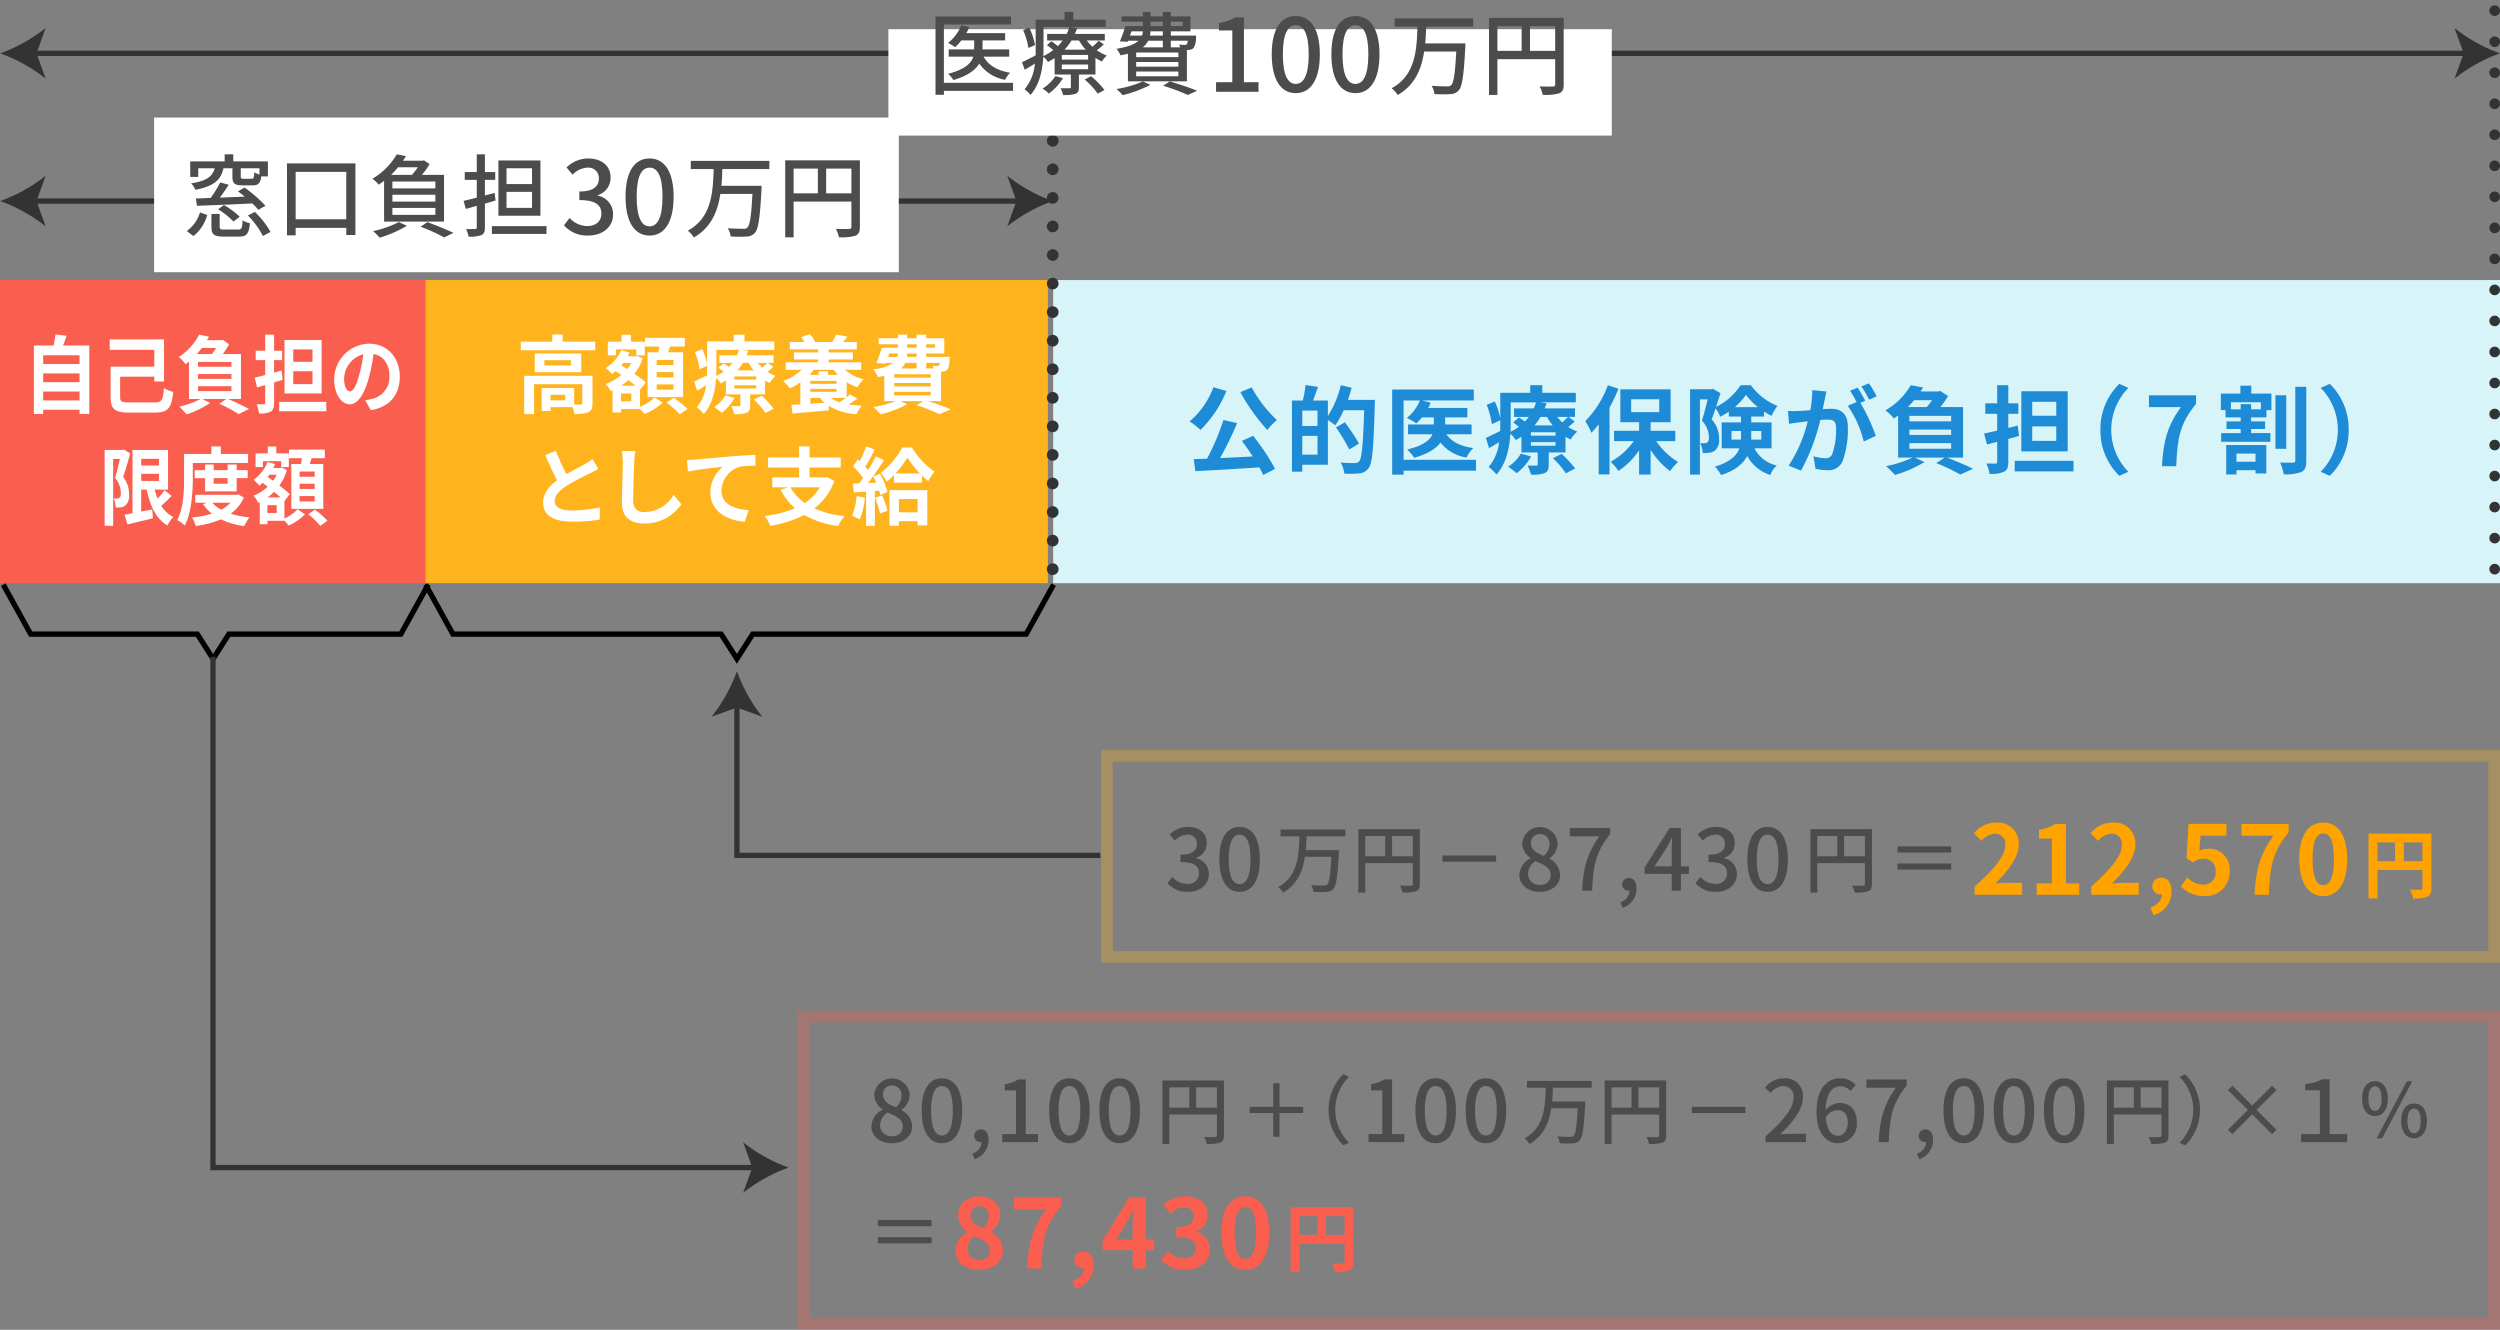 <svg xmlns="http://www.w3.org/2000/svg" width="470" height="250" viewBox="0 0 470 250"><rect x="0" y="0" width="470" height="250" fill="#808080" stroke="none"/><defs><style>.a{fill:#4c4c4c;}.b{fill:#ffa300;}.c{fill:#d7f4f9;}.d{fill:#f95e4e;}.e{fill:#ffb41d;}.f{fill:#fff;}.g{fill:#1e8bd7;}.h,.j,.k,.l,.n,.o{fill:none;stroke-miterlimit:10;}.h,.j,.k,.n,.o{stroke:#333;}.i{fill:#333;}.j,.k,.n,.o{stroke-linecap:round;}.j,.k{stroke-width:2.2px;}.k{stroke-dasharray:0 5.369;}.l{stroke:#000;}.m{opacity:0.3;}.n,.o{stroke-width:2px;}.o{stroke-dasharray:0 5.833;}</style></defs><path class="a" d="M219.488,166.052l.9-1.185a3.806,3.806,0,0,0,2.785,1.3,1.978,1.978,0,0,0,2.241-1.952c0-1.313-.833-2.161-3.489-2.161v-1.361c2.32,0,3.089-.88,3.089-2.065a1.649,1.649,0,0,0-1.809-1.712,3.446,3.446,0,0,0-2.352,1.12l-.961-1.152a4.962,4.962,0,0,1,3.377-1.425c2.113,0,3.6,1.089,3.6,3.041a2.848,2.848,0,0,1-2.032,2.77v.08a2.983,2.983,0,0,1,2.433,2.945c0,2.129-1.777,3.377-3.938,3.377A4.894,4.894,0,0,1,219.488,166.052Z"/><path class="a" d="M229.233,161.521c0-4.082,1.489-6.066,3.81-6.066,2.305,0,3.81,2,3.81,6.066,0,4.1-1.5,6.147-3.81,6.147C230.722,167.668,229.233,165.619,229.233,161.521Zm5.859,0c0-3.376-.849-4.609-2.049-4.609s-2.049,1.233-2.049,4.609c0,3.41.848,4.691,2.049,4.691S235.092,164.931,235.092,161.521Z"/><path class="a" d="M245.634,157.23c-.029.855-.056,1.723-.14,2.591h6.219s0,.421-.014.6c-.238,4.4-.476,6.079-1.022,6.681a1.729,1.729,0,0,1-1.318.575,17.932,17.932,0,0,1-2.436-.014,3.033,3.033,0,0,0-.448-1.275c.994.084,1.988.084,2.367.084a.793.793,0,0,0,.658-.168c.406-.35.616-1.821.8-5.225h-4.973c-.406,2.689-1.415,5.2-4.1,6.738a3.9,3.9,0,0,0-.939-1.05c3.74-2.018,3.9-6.052,4.006-9.54h-3.544v-1.275h12.173v1.275Z"/><path class="a" d="M266.932,166.181c0,.757-.168,1.148-.687,1.373a7.664,7.664,0,0,1-2.563.238,4.294,4.294,0,0,0-.477-1.3c.9.042,1.793.029,2.06.014.266,0,.35-.084.35-.336v-3.9h-8.951v5.534h-1.3V155.871h11.571Zm-10.268-5.2h3.754V157.16h-3.754Zm8.951,0V157.16h-3.908v3.824Z"/><path class="a" d="M281.268,160.83v1.162H271.182V160.83Z"/><path class="a" d="M285.637,164.531a3.612,3.612,0,0,1,2.113-3.17v-.08a3.327,3.327,0,0,1-1.584-2.753,3.356,3.356,0,0,1,6.689.08,3.665,3.665,0,0,1-1.551,2.77v.08a3.462,3.462,0,0,1,1.984,3.121c0,1.744-1.536,3.089-3.809,3.089C287.27,167.668,285.637,166.355,285.637,164.531Zm5.906,0c0-1.441-1.3-1.985-2.9-2.641a3,3,0,0,0-1.376,2.464,2.063,2.063,0,0,0,2.241,1.986A1.823,1.823,0,0,0,291.543,164.531Zm-.239-5.81a1.75,1.75,0,0,0-1.81-1.906,1.613,1.613,0,0,0-1.68,1.713c0,1.281,1.121,1.873,2.433,2.385A2.982,2.982,0,0,0,291.3,158.721Z"/><path class="a" d="M300.663,157.231h-5.538V155.68h7.587v1.12c-2.77,3.457-3.2,6.05-3.394,10.66H297.43C297.638,163.154,298.391,160.4,300.663,157.231Z"/><path class="a" d="M304.629,169.621a2.486,2.486,0,0,0,1.745-2.193.66.66,0,0,1-.177.016,1.154,1.154,0,0,1-1.232-1.184,1.2,1.2,0,0,1,1.281-1.185c.9,0,1.424.752,1.424,1.985a3.753,3.753,0,0,1-2.625,3.6Z"/><path class="a" d="M317.512,164.291h-1.5v3.169h-1.729v-3.169h-5.09v-1.232l4.691-7.379h2.128v7.186h1.5Zm-3.234-1.425v-3.089c0-.64.064-1.632.1-2.273h-.064c-.289.592-.609,1.2-.945,1.809l-2.321,3.553Z"/><path class="a" d="M318.756,166.052l.9-1.185a3.81,3.81,0,0,0,2.786,1.3,1.978,1.978,0,0,0,2.241-1.952c0-1.313-.833-2.161-3.49-2.161v-1.361c2.321,0,3.089-.88,3.089-2.065a1.648,1.648,0,0,0-1.808-1.712,3.451,3.451,0,0,0-2.353,1.12l-.961-1.152a4.966,4.966,0,0,1,3.377-1.425c2.113,0,3.6,1.089,3.6,3.041a2.848,2.848,0,0,1-2.032,2.77v.08a2.982,2.982,0,0,1,2.432,2.945c0,2.129-1.776,3.377-3.937,3.377A4.892,4.892,0,0,1,318.756,166.052Z"/><path class="a" d="M328.5,161.521c0-4.082,1.488-6.066,3.81-6.066,2.3,0,3.809,2,3.809,6.066,0,4.1-1.5,6.147-3.809,6.147C329.989,167.668,328.5,165.619,328.5,161.521Zm5.858,0c0-3.376-.848-4.609-2.048-4.609s-2.049,1.233-2.049,4.609c0,3.41.847,4.691,2.049,4.691S334.359,164.931,334.359,161.521Z"/><path class="a" d="M351.92,166.181c0,.757-.169,1.148-.688,1.373a7.65,7.65,0,0,1-2.562.238,4.348,4.348,0,0,0-.477-1.3c.9.042,1.793.029,2.059.014.267,0,.351-.084.351-.336v-3.9h-8.951v5.534h-1.3V155.871h11.57Zm-10.268-5.2h3.754V157.16h-3.754Zm8.951,0V157.16h-3.909v3.824Z"/><path class="a" d="M366.814,159.107v1.163H356.729v-1.163Zm-10.085,3.222h10.085v1.162H356.729Z"/><path class="b" d="M371.223,166.689c3.619-3.241,5.761-5.744,5.761-7.8a1.912,1.912,0,0,0-2-2.161,3.45,3.45,0,0,0-2.448,1.369l-1.44-1.441a5.4,5.4,0,0,1,4.231-2.016,3.908,3.908,0,0,1,4.2,4.1c0,2.413-2,5-4.429,7.382.666-.072,1.549-.144,2.16-.144h2.9v2.233h-8.93Z"/><path class="b" d="M382.887,166.077h2.862V157.65h-2.413v-1.638a8.659,8.659,0,0,0,3.1-1.116H388.4v11.181h2.5v2.143h-8.011Z"/><path class="b" d="M393.146,166.689c3.619-3.241,5.762-5.744,5.762-7.8a1.912,1.912,0,0,0-2-2.161,3.452,3.452,0,0,0-2.449,1.369l-1.44-1.441a5.4,5.4,0,0,1,4.231-2.016,3.908,3.908,0,0,1,4.2,4.1c0,2.413-2,5-4.428,7.382.666-.072,1.547-.144,2.16-.144h2.9v2.233h-8.93Z"/><path class="b" d="M404.287,170.614c1.387-.522,2.16-1.422,2.16-2.467h-.161a1.554,1.554,0,0,1-1.657-1.566,1.593,1.593,0,0,1,1.711-1.566c1.224,0,1.908.972,1.908,2.611a4.542,4.542,0,0,1-3.4,4.429Z"/><path class="b" d="M410.012,166.653l1.223-1.692a4.145,4.145,0,0,0,2.935,1.351,2.238,2.238,0,0,0,2.359-2.45,2.157,2.157,0,0,0-2.251-2.413,3.189,3.189,0,0,0-2,.7l-1.206-.793.361-6.463h7.129v2.214h-4.842l-.252,2.828a3.441,3.441,0,0,1,1.6-.378,3.869,3.869,0,0,1,4.106,4.23,4.5,4.5,0,0,1-4.663,4.682A6.068,6.068,0,0,1,410.012,166.653Z"/><path class="b" d="M427.4,157.11h-6V154.9h8.859v1.6c-3.1,3.781-3.511,6.5-3.727,11.722h-2.683C424.088,163.593,424.862,160.64,427.4,157.11Z"/><path class="b" d="M432.259,161.5c0-4.609,1.8-6.86,4.519-6.86,2.7,0,4.5,2.268,4.5,6.86s-1.8,6.968-4.5,6.968C434.06,168.472,432.259,166.1,432.259,161.5Zm6.518,0c0-3.728-.865-4.808-2-4.808-1.152,0-2.016,1.08-2.016,4.808,0,3.745.864,4.9,2.016,4.9C437.912,166.4,438.777,165.249,438.777,161.5Z"/><path class="b" d="M457.1,166.957c0,.91-.2,1.372-.786,1.639a6.466,6.466,0,0,1-2.646.308,6.8,6.8,0,0,0-.6-1.667c.8.056,1.709.042,1.99.042.265-.014.363-.1.363-.337v-3.389h-8.46V168.9h-1.681V156.717H457.1ZM446.958,161.9h3.306v-3.53h-3.306Zm8.46,0v-3.53h-3.5v3.53Z"/><rect class="c" x="198" y="52.651" width="272" height="56.99" transform="translate(668 162.292) rotate(-180)"/><rect class="d" y="52.651" width="81" height="56.99" transform="translate(81 162.292) rotate(-180)"/><rect class="e" x="80" y="52.651" width="117" height="56.99" transform="translate(277 162.292) rotate(-180)"/><path class="f" d="M16.783,64.966V77.818H14.955v-.784H8.113v.8H6.369V64.966h3.688a20.013,20.013,0,0,0,.388-2.1l2.075.257c-.215.64-.446,1.264-.676,1.841ZM8.113,66.79v1.648h6.842V66.79Zm0,3.409v1.649h6.842V70.2Zm6.842,5.074V73.608H8.113v1.665Z"/><path class="f" d="M28.994,75.657c1.442,0,1.643-.4,1.83-2.7a6.159,6.159,0,0,0,1.742.721c-.316,3.057-.949,3.89-3.529,3.89H24.371c-2.693,0-3.572-.577-3.572-2.866V68.935H29.01V65.766H20.625V63.813H30.838V71.72H29.01v-.912H22.584v3.857c0,.849.26.992,1.8.992Z"/><path class="f" d="M42.891,75.018c1.4.591,2.982,1.344,3.918,1.873l-1.93.96a26.792,26.792,0,0,0-3.615-1.921l1.267-.912H38.037l1.469.736a17.88,17.88,0,0,1-4.451,2.161,15.415,15.415,0,0,0-1.34-1.473,15.592,15.592,0,0,0,3.976-1.424h-2.16V67.975c-.2.175-.418.336-.648.511a6.02,6.02,0,0,0-1.268-1.36,11.083,11.083,0,0,0,3.817-4.209l1.857.384c-.115.223-.244.431-.373.656h2.678l.275-.08,1.18.849a15.135,15.135,0,0,1-1.166,1.84H45.3v8.452Zm-4.955-9.605a11.46,11.46,0,0,1-.952,1.153h2.854a12.781,12.781,0,0,0,.807-1.153Zm5.574,2.626H37.23v.912h6.28Zm0,2.288H37.23v.9h6.28Zm-6.28,3.2h6.28V72.6H37.23Z"/><path class="f" d="M53.143,71.4c-.534.16-1.067.336-1.614.5v3.81c0,.928-.158,1.393-.633,1.664a4.213,4.213,0,0,1-2.189.353,6.754,6.754,0,0,0-.477-1.729c.563.016,1.168.016,1.356.016s.273-.08.273-.3v-3.33l-1.527.448L47.885,71c.562-.128,1.254-.305,1.974-.5V67.7H48.072V65.941h1.787V62.917h1.67v3.024h1.514V67.7H51.529v2.354l1.412-.4Zm8.2,4.146v1.776H52.494V75.546Zm-.879-1.569H53.488V63.925h6.973Zm-1.715-8.291H55.131v2.336h3.615Zm0,4.113H55.131v2.417h3.615Z"/><path class="f" d="M68.652,75.241a12.362,12.362,0,0,0,1.325-.256,4.181,4.181,0,0,0,3.242-4.241c0-2.193-1.067-3.826-2.983-4.194a37.42,37.42,0,0,1-.849,4.305c-.85,3.2-2.088,5.155-3.645,5.155s-2.91-1.937-2.91-4.61A6.7,6.7,0,0,1,69.4,64.613c3.53,0,5.762,2.738,5.762,6.2,0,3.329-1.844,5.7-5.443,6.306Zm-1.109-4.8a27.949,27.949,0,0,0,.764-3.841,4.854,4.854,0,0,0-3.616,4.593c0,1.6.577,2.386,1.11,2.386C66.391,73.577,66.967,72.584,67.543,70.439Z"/><path class="f" d="M24.486,85.261c-.4,1.392-.892,3.153-1.34,4.4a5.089,5.089,0,0,1,1.11,3.265,2.441,2.441,0,0,1-.662,2.081,1.75,1.75,0,0,1-.85.368,6.556,6.556,0,0,1-.994.032,4.577,4.577,0,0,0-.389-1.7c.274.016.489.016.676.016a.664.664,0,0,0,.418-.145,1.157,1.157,0,0,0,.26-.9,4.472,4.472,0,0,0-1.067-2.817c.3-1.024.635-2.465.893-3.586H21.273V98.851h-1.6V84.589h3.4l.246-.08Zm7.78,7.955a26.56,26.56,0,0,1-1.946,1.873,5.632,5.632,0,0,0,2.262,2.1A6.691,6.691,0,0,0,31.473,98.8c-2.118-1.249-3.241-3.634-3.889-6.755H26.547v4.13c.676-.128,1.383-.273,2.074-.416l.129,1.664c-1.656.432-3.428.833-4.781,1.169l-.563-1.841c.432-.065.936-.16,1.5-.256V84.6h6.684v7.444H29.082a11.766,11.766,0,0,0,.547,1.7,13.9,13.9,0,0,0,1.3-1.584Zm-5.719-6.962v1.264h3.342V86.254Zm0,4.161h3.342V89.07H26.547Z"/><path class="f" d="M36.25,89.823c0,2.593-.215,6.515-1.525,8.98a6.242,6.242,0,0,0-1.4-1.041c1.2-2.273,1.283-5.6,1.283-7.939V85.341h5.127V83.917h1.787v1.424h5.114v1.7H36.25Zm9.594,3.713a7.622,7.622,0,0,1-2.463,3.042,17.337,17.337,0,0,0,3.543.688A7.686,7.686,0,0,0,45.916,98.9a13.978,13.978,0,0,1-4.379-1.264A17.892,17.892,0,0,1,36.8,98.883a6.846,6.846,0,0,0-.692-1.6,17.8,17.8,0,0,0,3.731-.72,7.665,7.665,0,0,1-1.656-1.777l.675-.272H36.711V93.024h7.766l.3-.08Zm-7.289-1.152v-2.5H36.611v-1.5h1.944V87.326h1.613v1.057h2.623V87.326h1.7v1.057h2.074v1.5H44.49v2.5Zm1.355,2.129A5.789,5.789,0,0,0,41.6,95.825a6.562,6.562,0,0,0,1.728-1.312Zm.258-4.626v1.056h2.623V89.887Z"/><path class="f" d="M53.475,97.49a8.1,8.1,0,0,0,2.476-1.761l1.383.96a10.134,10.134,0,0,1-3.066,2.129,11.4,11.4,0,0,0-.793-.912h-3.2v.641H48.836V94.4l-.3.145a5.485,5.485,0,0,0-.863-1.36A8.393,8.393,0,0,0,50.32,91.5l-.951-.736a6.845,6.845,0,0,1-.619.544,6.84,6.84,0,0,0-1.08-1.105,7.505,7.505,0,0,0,2.635-3.346l1.4.385a6.412,6.412,0,0,1-.332.736h1.34l.26-.08.965.5a9.973,9.973,0,0,1-1.413,2.881,25.162,25.162,0,0,1,1.946,1.6L53.5,94.209l-.029-.032Zm-4.047-9.684H48.045V85.229h2.3v-1.3h1.6v1.3H54.3v2.577H52.869V86.7H49.428Zm2.592,7.171H50.277v1.472H52.02Zm.72-1.472c-.361-.32-.793-.673-1.224-1.041a8.718,8.718,0,0,1-1.211,1.041Zm-2.1-4.258c-.1.144-.2.272-.3.416l.994.72a6.88,6.88,0,0,0,.7-1.136Zm5.949-2.018c.057-.351.115-.736.172-1.087h-2.42V84.524h6.728v1.618H58.574c-.115.383-.23.752-.345,1.087h2.548v8.436H54.771V87.229Zm2.578,1.425H56.313v.977h2.851Zm0,2.289H56.313v.977h2.851Zm0,2.322H56.313v.992h2.851Zm.043,2.545a18.541,18.541,0,0,1,2.334,2.081l-1.326.975a16.576,16.576,0,0,0-2.246-2.192Z"/><path class="f" d="M111.9,64.229v1.617H97.908V64.229h5.922V62.885h1.938v1.344Zm-.511,11.605c0,.88-.178,1.393-.8,1.681a6.4,6.4,0,0,1-2.594.3,5.345,5.345,0,0,0-.367-1.28h-4.131v.721H101.83V72.952h6.115v3.106c.543.016,1.039.016,1.215,0,.24-.016.305-.064.305-.256v-3.57h-9.059v5.619H98.549v-7.2h12.838Zm-2.114-9.38v3.522h-8.74V66.454Zm-1.937,1.265h-4.994v.976h4.994Zm-1.072,6.5h-2.77v1.041h2.77Z"/><path class="f" d="M120.311,76.49a9.082,9.082,0,0,0,2.752-1.761l1.537.96a11.365,11.365,0,0,1-3.409,2.129,11.633,11.633,0,0,0-.88-.912h-3.553v.641h-1.6V73.4l-.336.145a5.5,5.5,0,0,0-.961-1.36,9.522,9.522,0,0,0,2.946-1.681l-1.057-.736a7.8,7.8,0,0,1-.687.544,7.24,7.24,0,0,0-1.2-1.105,7.7,7.7,0,0,0,2.93-3.346l1.553.385a6.484,6.484,0,0,1-.369.736h1.49l.287-.08,1.072.5a9.6,9.6,0,0,1-1.568,2.881c.848.576,1.633,1.153,2.16,1.6l-1.072,1.329-.031-.032Zm-4.5-9.684h-1.538V64.229h2.561v-1.3h1.777v1.3h2.61v2.577h-1.584V65.7h-3.826Zm2.88,7.171h-1.935v1.472h1.935Zm.8-1.472c-.4-.32-.881-.673-1.361-1.041a9.44,9.44,0,0,1-1.344,1.041Zm-2.338-4.258c-.111.144-.222.272-.336.416l1.106.72a6.874,6.874,0,0,0,.783-1.136Zm6.612-2.018c.064-.351.128-.736.191-1.087h-2.688V63.524h7.475v1.618h-2.769c-.129.383-.256.752-.385,1.087h2.834v8.436H121.75V66.229Zm2.865,1.425h-3.17v.977h3.17Zm0,2.289h-3.17v.977h3.17Zm0,2.322h-3.17v.992h3.17Zm.049,2.545a20.03,20.03,0,0,1,2.591,2.081l-1.472.975a17.687,17.687,0,0,0-2.5-2.192Z"/><path class="f" d="M145.371,68.983a9.893,9.893,0,0,1-1.09.913,8.018,8.018,0,0,0,1.522.768,5.5,5.5,0,0,0-1.106,1.328,6.428,6.428,0,0,1-.863-.464v2.625h-2.8V76.2c0,.784-.144,1.168-.72,1.425a6.012,6.012,0,0,1-2.241.239,7.919,7.919,0,0,0-.593-1.52c.593.016,1.265.016,1.472.016.176,0,.24-.064.24-.224V74.153h-2.72V71.528c-.305.192-.625.384-.961.56a4.425,4.425,0,0,0-.879-1.056c-.16,2.337-.705,5.026-2.322,6.8A7.429,7.429,0,0,0,131,76.586a7.961,7.961,0,0,0,1.744-4.146c-.576.336-1.135.672-1.679.993l-.545-1.713c.625-.272,1.49-.7,2.4-1.153.016-.431.016-.847.016-1.248v-.544l-1.409.64a13.67,13.67,0,0,0-.865-3.217l1.361-.56a13.266,13.266,0,0,1,.913,2.8V64.181h5.009V62.917h2.018v1.264h5.6v1.6h-6.018l1.119.145a9.149,9.149,0,0,1-.32.864h5.074v1.425H144.33Zm-7.283,5.842a9.146,9.146,0,0,1-2.418,2.8,9.761,9.761,0,0,0-1.424-1.089,6.485,6.485,0,0,0,2.129-2.193Zm-3.41-5.506c0,.432-.016.9-.032,1.376a9.714,9.714,0,0,0,1.393-.832c-.32-.256-.656-.511-.961-.72l.961-.848c.3.191.672.448,1.008.688a9.129,9.129,0,0,0,.656-.768h-2.465V66.79h3.3a8.142,8.142,0,0,0,.369-1.009h-4.226Zm7.492,1.456h-4.115v.577h4.115Zm0,1.65h-4.115v.607h4.115Zm-2.514-4.21a9.8,9.8,0,0,1-1.008,1.425h3.057a9.248,9.248,0,0,1-.961-1.425Zm3.522,6.179a16.406,16.406,0,0,1,2.256,2.448l-1.536.8a14.682,14.682,0,0,0-2.162-2.53Zm-.721-6.179a7.312,7.312,0,0,0,.832.912c.354-.3.721-.656.961-.912Z"/><path class="f" d="M158.857,69.527a8.793,8.793,0,0,0,3.5,1.793,8.207,8.207,0,0,0-1.2,1.489,9.521,9.521,0,0,1-1.984-.977v2.85c.238-.193.463-.369.638-.529l1.393.785a18.777,18.777,0,0,1-1.68,1.072,22.545,22.545,0,0,0,2.512.256,7.858,7.858,0,0,0-1.039,1.6,11.468,11.468,0,0,1-5.2-1.553v.833c-2.416.224-4.945.449-6.819.592l-.191-1.633c.5-.015,1.057-.047,1.68-.095v-4.1A12.459,12.459,0,0,1,148.5,73a10.281,10.281,0,0,0-1.279-1.377,10.184,10.184,0,0,0,3.5-2.1h-3.008V68.118h6.1v-.544h-4.529V66.246h4.529v-.56h-5.33V64.293h2.721a7.628,7.628,0,0,0-.592-.929l1.664-.527a4.975,4.975,0,0,1,.946,1.392l-.176.064h3.473l-.065-.016a9.829,9.829,0,0,0,.754-1.392l2.111.4a11.654,11.654,0,0,1-.847,1.008h2.609v1.393h-5.314v.56h4.578v1.328h-4.578v.544h6.13v1.409Zm-5.875,0a7.219,7.219,0,0,1-.785.945h1.682v-.657h1.809v.657h1.839a8.98,8.98,0,0,1-.783-.945Zm4.274,2.081h-4.9v.544h4.9Zm0,2.049v-.545h-4.9v.545ZM155,75.706a6.417,6.417,0,0,1-.834-.9h-1.809V75.9Zm1.152-.9a6.032,6.032,0,0,0,1.68.8c.4-.24.8-.528,1.168-.8Z"/><path class="f" d="M174.5,75.418c1.537.5,3.217,1.1,4.226,1.536l-2.113.912a33.994,33.994,0,0,0-4.273-1.7l1.215-.752h-4.274l1.266.576a20.464,20.464,0,0,1-4.994,1.9,12.39,12.39,0,0,0-1.377-1.36,21.763,21.763,0,0,0,4.242-1.12h-2.178V70.664c-.367.08-.752.144-1.183.208a7.5,7.5,0,0,0-.9-1.473,7.763,7.763,0,0,0,3.793-1.184h-1.393l-.064.143-1.729-.111a24.033,24.033,0,0,0,1.01-2.882h3.041v-.639h-3.634V63.6h3.634v-.687h1.729V63.6h1.775v-.687h1.811V63.6h3.392V66.47h-3.392v.624h4.433s-.017.32-.033.5c-.08,1.04-.176,1.616-.447,1.9a1.426,1.426,0,0,1-.93.384c-.062,0-.142.017-.238.017v5.522Zm-7.539-8.324h1.744a1.962,1.962,0,0,0,.1-.624h-1.616Zm8.019,3.265H168.1v.624h6.882Zm0,1.649H168.1v.64h6.882ZM168.1,74.329h6.882v-.656H168.1Zm2.095-6.114a3.24,3.24,0,0,1-.783,1.056h2.912V68.215Zm2.129-1.745h-1.775c-.016.208-.033.416-.049.624h1.824Zm-1.775-1.105h1.775v-.639h-1.775Zm3.586-.639v.639H175.8v-.639Zm0,3.489v1.056h1.392a3.442,3.442,0,0,0-.193-.528,4.734,4.734,0,0,0,.881.048.367.367,0,0,0,.336-.112.987.987,0,0,0,.144-.464Z"/><path class="f" d="M112.48,88.143c-.478.288-.992.559-1.568.847a48.619,48.619,0,0,0-4.418,2.354c-1.328.864-2.209,1.776-2.209,2.881,0,1.136,1.106,1.745,3.3,1.745a26.6,26.6,0,0,0,5.186-.576l-.032,2.288a31.024,31.024,0,0,1-5.092.384c-3.152,0-5.537-.88-5.537-3.6,0-1.761,1.1-3.058,2.625-4.178-.736-1.36-1.5-3.041-2.224-4.722l2-.816a37.592,37.592,0,0,0,1.984,4.386c1.3-.752,2.674-1.457,3.426-1.873a10.957,10.957,0,0,0,1.457-.96Z"/><path class="f" d="M119.439,84.813a16.431,16.431,0,0,0-.207,2.113c-.08,1.7-.193,5.25-.193,7.219a1.909,1.909,0,0,0,2.178,2.113,6.329,6.329,0,0,0,5.426-3.234l1.441,1.777a8.25,8.25,0,0,1-6.883,3.617c-2.594,0-4.275-1.136-4.275-3.841,0-2.129.16-6.291.16-7.651a9.96,9.96,0,0,0-.207-2.145Z"/><path class="f" d="M130.7,86.4c1.313-.127,3.938-.352,6.834-.608,1.633-.128,3.377-.224,4.483-.271l.015,2.048a16.351,16.351,0,0,0-3.056.208,4.831,4.831,0,0,0-3.346,4.434c0,2.609,2.449,3.537,5.121,3.682l-.736,2.192c-3.329-.224-6.467-2.017-6.467-5.442a6.337,6.337,0,0,1,2.338-4.882c-1.362.144-4.707.5-6.547.9l-.192-2.176C129.773,86.462,130.383,86.43,130.7,86.4Z"/><path class="f" d="M156.852,90.432a11.326,11.326,0,0,1-3.762,5.153,18.5,18.5,0,0,0,5.681,1.44,9.741,9.741,0,0,0-1.216,1.858,17.048,17.048,0,0,1-6.371-2.066,21.306,21.306,0,0,1-6.387,2.034,7.264,7.264,0,0,0-1.039-1.841,21.169,21.169,0,0,0,5.681-1.456A12.407,12.407,0,0,1,146.75,92.1l1.41-.481H145.2V89.743h5.028V87.886H144.4V86h5.827v-2.08h1.968V86h5.858v1.889h-5.858v1.857h2.993l.335-.064Zm-8.245,1.183a8.588,8.588,0,0,0,2.69,2.946,8.538,8.538,0,0,0,2.816-2.946Z"/><path class="f" d="M162.6,93.536a14.836,14.836,0,0,1-.959,4.13,9.46,9.46,0,0,0-1.457-.688,11.652,11.652,0,0,0,.848-3.713Zm2.834-4.466a13.6,13.6,0,0,1,1.409,3.394l-1.344.608a7.948,7.948,0,0,0-.209-.816l-.816.064v6.546H162.83V92.432l-2.32.144-.16-1.648,1.152-.049c.24-.3.5-.656.752-1.025a15.836,15.836,0,0,0-1.889-2.176l.912-1.3.369.319a20.408,20.408,0,0,0,1.168-2.784l1.649.607c-.576,1.089-1.217,2.337-1.793,3.218.191.224.385.432.545.641a29.43,29.43,0,0,0,1.424-2.594l1.552.721c-.88,1.392-1.984,3.009-2.994,4.3l1.537-.064c-.175-.4-.367-.8-.56-1.152Zm.416,4.067a17.532,17.532,0,0,1,.993,2.881l-1.409.511a18.838,18.838,0,0,0-.929-2.976Zm5.586-9.012a15.719,15.719,0,0,0,4.243,4.562,11.528,11.528,0,0,0-1.168,1.776,13.514,13.514,0,0,1-1.17-1.04v1.312H168.08V89.311a12.585,12.585,0,0,1-1.392,1.249A8.832,8.832,0,0,0,165.6,88.9a15.4,15.4,0,0,0,4.033-4.77Zm-4.209,8.019h7.106v6.627h-1.824v-.785h-3.522v.849h-1.76Zm5.713-3.137a22.374,22.374,0,0,1-2.351-2.962,18.673,18.673,0,0,1-2.225,2.962Zm-3.953,4.817v2.5h3.522v-2.5Z"/><path class="g" d="M230.574,73.5a21.9,21.9,0,0,1-4.88,7.328,13.032,13.032,0,0,0-2.052-1.6,15.4,15.4,0,0,0,4.483-6.428Zm5,8.427a41.264,41.264,0,0,1,4.142,6.212l-2.233,1.17a12.326,12.326,0,0,0-.738-1.441c-4.322.288-8.859.559-12.027.7l-.289-2.25,2.5-.091a44.037,44.037,0,0,0,3.079-7.273l2.574.594a67.2,67.2,0,0,1-3.205,6.572c1.945-.09,4.052-.2,6.14-.307-.648-1.007-1.369-2.034-2.035-2.917Zm-.252-9.093a24.206,24.206,0,0,0,4.736,6.14,11.016,11.016,0,0,0-1.8,1.873,37.446,37.446,0,0,1-5.077-7.131Z"/><path class="g" d="M258.477,75.175s0,.72-.018.971c-.234,8.049-.433,10.913-1.171,11.867a2.4,2.4,0,0,1-1.728.99,20.206,20.206,0,0,1-2.828.036,5.041,5.041,0,0,0-.7-2.089c1.153.109,2.215.109,2.682.109a.963.963,0,0,0,.793-.307c.521-.576.756-3.277.954-9.633h-3.853a15.572,15.572,0,0,1-1.585,2.845,13.454,13.454,0,0,0-1.385-1.008v8.408h-4.809v1.315h-1.944V75.3h2.034a19.337,19.337,0,0,0,.523-2.9l2.34.325c-.305.9-.63,1.8-.935,2.575h2.791v2.917a18.639,18.639,0,0,0,2.429-5.8l2.036.468a20.763,20.763,0,0,1-.7,2.287Zm-10.786,2h-2.863V80.09h2.863Zm0,8.3v-3.53h-2.863v3.53Zm5.979-.973a38.566,38.566,0,0,0-2.5-4.159l1.675-.954a43.473,43.473,0,0,1,2.647,4Z"/><path class="g" d="M277.484,88.48H263.873v.756H261.73V73.23h15.34v2.052h-9.74l1.638.415a7.148,7.148,0,0,1-.468.991h7.364V78.47h-4.177V79.8h4.969v1.837h-4.735c.954,1.4,2.665,2.268,5.059,2.592a6.489,6.489,0,0,0-1.278,1.783,7.78,7.78,0,0,1-4.9-2.809c-.828,1.116-2.341,2.125-4.934,2.863a9.486,9.486,0,0,0-1.314-1.567c3.06-.72,4.285-1.782,4.754-2.862h-4.592V79.8h4.844V78.47H267.33a9.492,9.492,0,0,1-1.062,1.134,14.4,14.4,0,0,0-1.784-1.044,7.625,7.625,0,0,0,2.45-3.278h-3.061V86.446h13.611Z"/><path class="g" d="M296.043,79.244a11.091,11.091,0,0,1-1.225,1.027,9.1,9.1,0,0,0,1.711.864,6.172,6.172,0,0,0-1.242,1.494,7.262,7.262,0,0,1-.973-.523V85.06h-3.151v2.3c0,.882-.162,1.315-.809,1.6a6.762,6.762,0,0,1-2.522.269,8.878,8.878,0,0,0-.666-1.71c.666.018,1.422.018,1.656.018.2,0,.271-.071.271-.252V85.06h-3.062V82.106c-.342.216-.7.433-1.08.631a4.916,4.916,0,0,0-.99-1.188c-.18,2.629-.792,5.653-2.611,7.652a8.31,8.31,0,0,0-1.476-1.4,8.987,8.987,0,0,0,1.962-4.664c-.648.378-1.277.757-1.891,1.116l-.611-1.927c.7-.305,1.674-.792,2.7-1.3.018-.486.018-.954.018-1.4V79.01l-1.585.72a15.371,15.371,0,0,0-.972-3.619l1.53-.631a14.86,14.86,0,0,1,1.027,3.152v-4.79h5.635V72.42h2.269v1.422h6.3v1.8h-6.771l1.261.162c-.108.324-.216.648-.36.972H296.1v1.6h-1.225Zm-8.193,6.571a10.273,10.273,0,0,1-2.719,3.152,11.132,11.132,0,0,0-1.6-1.225,7.285,7.285,0,0,0,2.395-2.467Zm-3.834-6.193c0,.486-.019,1.008-.037,1.548a10.823,10.823,0,0,0,1.566-.936c-.359-.288-.738-.576-1.08-.81l1.08-.954c.343.216.757.5,1.135.774a10.484,10.484,0,0,0,.738-.864h-2.772v-1.6h3.708a9.593,9.593,0,0,0,.415-1.134h-4.753Zm8.425,1.639h-4.627v.647h4.627Zm0,1.854h-4.627V83.8h4.627Zm-2.826-4.735a10.788,10.788,0,0,1-1.135,1.6h3.44a10.42,10.42,0,0,1-1.081-1.6Zm3.961,6.95a18.523,18.523,0,0,1,2.539,2.754l-1.728.9a16.6,16.6,0,0,0-2.432-2.844Zm-.81-6.95a8.229,8.229,0,0,0,.936,1.026c.4-.343.81-.738,1.08-1.026Z"/><path class="g" d="M304.266,73.086a30.518,30.518,0,0,1-1.675,3.547v12.55h-2.034V79.766a20.769,20.769,0,0,1-1.369,1.6,14.274,14.274,0,0,0-1.153-2.2,18.981,18.981,0,0,0,4.25-6.734Zm7.093,9.849a13.576,13.576,0,0,0,4.123,3.925,9.107,9.107,0,0,0-1.511,1.71,14.863,14.863,0,0,1-3.657-4v4.646h-2.16V84.663a14.41,14.41,0,0,1-3.888,3.871,8.909,8.909,0,0,0-1.477-1.71,12.927,12.927,0,0,0,4.339-3.889h-3.69V80.99h4.716V79.37h-3.529V73.194h9.453V79.37h-3.764v1.62h4.647v1.945Zm-4.7-5.456h5.276V75.066H306.66Z"/><path class="g" d="M329.828,84.285a6.235,6.235,0,0,0,4.2,3.223,5.071,5.071,0,0,0-1.224,1.783,7.564,7.564,0,0,1-4.322-3.565c-.774,1.44-2.233,2.737-4.934,3.583a7.4,7.4,0,0,0-1.134-1.584c2.9-.883,4.106-2.107,4.591-3.44h-3.33V79.406h3.637v-1.1H325.02V77.39a13.677,13.677,0,0,1-1.6.954,9.983,9.983,0,0,0-.883-1.585c-.252.738-.5,1.476-.738,2.089a5.263,5.263,0,0,1,1.387,3.6,2.6,2.6,0,0,1-.829,2.305,2.4,2.4,0,0,1-1.044.359,6.31,6.31,0,0,1-1.207.055,4.524,4.524,0,0,0-.485-1.873,4.411,4.411,0,0,0,.828.018.945.945,0,0,0,.522-.125c.217-.163.306-.5.306-1.027a4.632,4.632,0,0,0-1.314-3.079c.378-1.152.773-2.755,1.08-4h-1.459V89.219h-1.853V73.176h3.978l.307-.09,1.422.828c-.235.792-.522,1.692-.811,2.575a11.349,11.349,0,0,0,4.592-4.069h1.944a11.477,11.477,0,0,0,4.987,3.889,12.1,12.1,0,0,0-1.1,1.873,12.569,12.569,0,0,1-1.4-.811v.937h-2.413v1.1h3.818v4.879Zm-2.539-1.639a4.377,4.377,0,0,0,.018-.485V81.026h-1.783v1.62Zm3.205-6.1a12.8,12.8,0,0,1-2.251-2.305,11.771,11.771,0,0,1-2.106,2.305Zm-1.261,4.483v1.62h1.891v-1.62Z"/><path class="g" d="M343.361,73.608c-.107.468-.215,1.027-.306,1.477-.108.54-.252,1.188-.377,1.836.593-.036,1.134-.071,1.494-.071,1.891,0,3.223.845,3.223,3.4a17.44,17.44,0,0,1-1.008,6.5,2.852,2.852,0,0,1-2.936,1.639,10.176,10.176,0,0,1-2.125-.252l-.4-2.36a10.346,10.346,0,0,0,2.2.379,1.311,1.311,0,0,0,1.333-.774,13.64,13.64,0,0,0,.72-4.88c0-1.422-.612-1.62-1.729-1.62-.288,0-.72.036-1.224.072a38.6,38.6,0,0,1-3.637,9.524l-2.322-.936a26.452,26.452,0,0,0,3.583-8.336c-.63.072-1.189.144-1.531.2-.5.054-1.423.18-1.98.27l-.2-2.412a17.023,17.023,0,0,0,1.89,0c.559-.019,1.4-.073,2.305-.145a19.832,19.832,0,0,0,.379-3.781Zm6.393,2.124a35.468,35.468,0,0,1,2.9,6.212l-2.269,1.063a20.187,20.187,0,0,0-3.006-6.716l1.656-.7a19.819,19.819,0,0,0-1.224-2.125l1.421-.594c.452.666,1.082,1.8,1.442,2.467Zm1.638-.593a17.971,17.971,0,0,0-1.458-2.485l1.421-.594a21.1,21.1,0,0,1,1.459,2.449Z"/><path class="g" d="M366.043,86.032c1.746.666,3.727,1.512,4.9,2.107l-2.413,1.08a34.8,34.8,0,0,0-4.519-2.16l1.585-1.027h-5.618l1.837.828a23.475,23.475,0,0,1-5.564,2.431,17.856,17.856,0,0,0-1.675-1.656,20.97,20.97,0,0,0,4.97-1.6h-2.7V78.109c-.252.2-.522.378-.811.577a7.035,7.035,0,0,0-1.584-1.531,13.014,13.014,0,0,0,4.772-4.735l2.322.432c-.144.252-.306.486-.468.738h3.349l.343-.09,1.476.954a16.83,16.83,0,0,1-1.458,2.071h4.267v9.507Zm-6.193-10.8a13.476,13.476,0,0,1-1.19,1.3h3.566a13.894,13.894,0,0,0,1.008-1.3Zm6.967,2.953h-7.85v1.026h7.85Zm0,2.574h-7.85v1.009h7.85Zm-7.85,3.6h7.85V83.313h-7.85Z"/><path class="g" d="M379.578,81.963c-.667.18-1.333.378-2.017.558v4.285c0,1.045-.2,1.567-.792,1.873a5.8,5.8,0,0,1-2.738.4,7.081,7.081,0,0,0-.593-1.945c.7.018,1.458.018,1.693.018.252,0,.342-.089.342-.342V83.061l-1.909.5-.558-2.052c.7-.145,1.566-.343,2.467-.559V77.8H373.24V75.823h2.233v-3.4h2.088v3.4h1.89V77.8h-1.89V80.45l1.765-.45Zm10.244,4.663v2H378.768v-2Zm-1.1-1.765H380.01V73.554h8.715Zm-2.143-9.326h-4.519v2.628h4.519Zm0,4.627h-4.519v2.719h4.519Z"/><path class="g" d="M394.879,80.811a11.862,11.862,0,0,1,3.547-8.643l1.711.756a11.259,11.259,0,0,0,0,15.772l-1.711.757A11.865,11.865,0,0,1,394.879,80.811Z"/><path class="g" d="M410,76.543h-6V74.328h8.858v1.6c-3.1,3.781-3.51,6.5-3.727,11.721h-2.682C406.685,83.025,407.459,80.072,410,76.543Z"/><path class="g" d="M423.246,74h3.781v3.1h-.937V78.47h-2.881v.756h2.629v1.422h-2.629v.775h3.619v1.638h-9.254V81.423h3.673v-.775h-2.665V79.226h2.665V78.47H418.4V77.1h-.882V74h3.673V72.51h2.053Zm-4.718,9.669h7.544v5.348h-2.034v-.613h-3.583V89.2h-1.927Zm6.518-8.048H419.41v1.332h1.837v-.973h1.962v.973h1.837Zm-4.591,9.65v1.531h3.583V85.275Zm9.362-.9h-2.034V74.311h2.034Zm3.763-11.649V86.608c0,1.189-.215,1.783-.935,2.124a7.906,7.906,0,0,1-3.295.433,8.791,8.791,0,0,0-.7-2.215c1.044.054,2.071.036,2.431.036.306,0,.432-.108.432-.4V72.726Z"/><path class="g" d="M441.552,80.811a11.869,11.869,0,0,1-3.547,8.642l-1.711-.757a11.257,11.257,0,0,0,0-15.772l1.711-.756A11.866,11.866,0,0,1,441.552,80.811Z"/><line class="h" x1="463.965" y1="10.028" x2="6.071" y2="10.028"/><path class="i" d="M470,10.028a30.231,30.231,0,0,1-8.547-4.756l1.72,4.756-1.72,4.754A30.177,30.177,0,0,1,470,10.028Z"/><path class="i" d="M.035,10.028A30.236,30.236,0,0,0,8.583,5.272l-1.72,4.756,1.72,4.754A30.182,30.182,0,0,0,.035,10.028Z"/><line class="h" x1="191.875" y1="37.8" x2="6.071" y2="37.8"/><path class="i" d="M197.91,37.8a30.236,30.236,0,0,1-8.548-4.756l1.721,4.756-1.721,4.754A30.182,30.182,0,0,1,197.91,37.8Z"/><path class="i" d="M.035,37.8a30.236,30.236,0,0,0,8.548-4.756L6.863,37.8l1.72,4.754A30.182,30.182,0,0,0,.035,37.8Z"/><line class="j" x1="197.91" y1="107.002" x2="197.91" y2="107.002"/><line class="k" x1="197.91" y1="101.633" x2="197.91" y2="23.783"/><line class="j" x1="197.91" y1="21.098" x2="197.91" y2="21.098"/><rect class="f" x="167.018" y="5.489" width="136" height="20" transform="translate(470.035 30.978) rotate(-180)"/><path class="a" d="M190.458,17.077h-13v.748h-1.581V3.1h14.193V4.617H177.454V15.564h13Zm-5.542-6.426c.885,1.616,2.6,2.635,4.98,3.027A5.17,5.17,0,0,0,188.962,15a7.492,7.492,0,0,1-4.861-3.042c-.7,1.173-2.125,2.277-4.863,3.093a5.67,5.67,0,0,0-.985-1.173c3.229-.85,4.368-2.039,4.726-3.23h-4.624V9.292h4.793v-1.7h-2.4a9.634,9.634,0,0,1-1.189,1.275,10.3,10.3,0,0,0-1.327-.8,7.834,7.834,0,0,0,2.482-3.332l1.5.374a8.674,8.674,0,0,1-.544,1.122h7.292v1.36h-4.249v1.7h5.014v1.359Z"/><path class="a" d="M207.509,8.34a8.784,8.784,0,0,1-1.31,1.1,7.932,7.932,0,0,0,1.871,1,5.243,5.243,0,0,0-.9,1.122,7.207,7.207,0,0,1-1.224-.679v3.128h-3.111V16.4c0,.7-.136,1.037-.646,1.241a7.072,7.072,0,0,1-2.329.221,4.871,4.871,0,0,0-.492-1.275c.731.017,1.445.017,1.665,0,.222,0,.289-.051.289-.238V14.018h-3.059V10.924a12.342,12.342,0,0,1-1.241.73,3.725,3.725,0,0,0-.884-.985c-.136,2.413-.68,5.252-2.4,7.173a6.556,6.556,0,0,0-1.122-1.054,8.564,8.564,0,0,0,1.939-4.827c-.647.407-1.293.8-1.922,1.139l-.492-1.412c.662-.289,1.563-.764,2.548-1.274.018-.442.018-.867.018-1.275V3.7h5.422V2.237h1.649V3.7h6.1V5.06h-11.7V9.139c0,.442-.017.918-.034,1.411a9.467,9.467,0,0,0,1.853-1.139c-.357-.323-.8-.663-1.173-.935l.832-.714c.375.255.834.594,1.225.9a8.47,8.47,0,0,0,.9-1.054h-2.924V6.385h3.672a7.1,7.1,0,0,0,.51-1.325l1.479.186a10.473,10.473,0,0,1-.442,1.139h5.627V7.609h-3.4a7.736,7.736,0,0,0,1.071,1.173,10.888,10.888,0,0,0,1.173-1.122Zm-14.159.68a14.185,14.185,0,0,0-1-3.349L193.5,5.2a12.873,12.873,0,0,1,1.088,3.264Zm6.492,5.677a9.89,9.89,0,0,1-2.668,2.89A6.435,6.435,0,0,0,196,16.652a7.587,7.587,0,0,0,2.413-2.345Zm4.726-4.368h-4.947V11.2h4.947Zm0,1.8h-4.947v.884h4.947ZM201.44,7.609a10.214,10.214,0,0,1-1.309,1.734h4a9.419,9.419,0,0,1-1.274-1.734Zm3.689,6.714a16.991,16.991,0,0,1,2.516,2.6l-1.276.68a14.318,14.318,0,0,0-2.447-2.652Z"/><path class="a" d="M216.266,15.955a23.2,23.2,0,0,1-5.219,1.938,8.307,8.307,0,0,0-1.156-1.156,20.337,20.337,0,0,0,4.963-1.427Zm-4.217-5.864a12.847,12.847,0,0,1-1.394.305,5.023,5.023,0,0,0-.747-1.223c2.192-.358,3.434-.867,4.13-1.513h-1.954l-.086.2-1.461-.085a23.6,23.6,0,0,0,1.02-2.873h3.314V4.073h-4.012V3.087h4.012v-.85H216.3v.85h2.312v-.85h1.5v.85H223.8V5.893h-3.689v.8h4.76s-.016.289-.016.459a3.566,3.566,0,0,1-.477,1.887,1.326,1.326,0,0,1-.9.34c-.086,0-.205.017-.34.017v5.9H212.049Zm.391-3.4h2.244a2.582,2.582,0,0,0,.17-.8h-2.141Zm9.094,3.179H213.6v.866h7.938Zm0,1.784H213.6v.884h7.938Zm0,1.8H213.6v.884h7.938Zm-5.66-5.8A3.416,3.416,0,0,1,214.82,8.9h3.791V7.66Zm2.737-1.767h-2.33a4.106,4.106,0,0,1-.084.8h2.414ZM216.3,4.906h2.312V4.073H216.3Zm3.621,10.4c1.836.544,3.909,1.24,5.133,1.75l-1.734.8a38.951,38.951,0,0,0-4.657-1.734Zm.186-11.237v.833h2.244V4.073Zm0,3.587V8.9h1.769a3.763,3.763,0,0,0-.222-.526c.476.051.9.067,1.088.067a.417.417,0,0,0,.357-.118,1.266,1.266,0,0,0,.2-.663Z"/><path class="a" d="M228.616,15.454h3.059V5.728h-2.508V4.341a8.59,8.59,0,0,0,3.04-1.064h1.652V15.454H236.6v1.8h-7.98Z"/><path class="a" d="M239.086,10.211c0-4.845,1.766-7.2,4.52-7.2,2.736,0,4.522,2.375,4.522,7.2,0,4.863-1.786,7.3-4.522,7.3C240.852,17.506,239.086,15.074,239.086,10.211Zm6.952,0c0-4.009-1.007-5.472-2.432-5.472s-2.431,1.463-2.431,5.472c0,4.046,1.007,5.566,2.431,5.566S246.038,14.257,246.038,10.211Z"/><path class="a" d="M250.3,10.211c0-4.845,1.768-7.2,4.521-7.2,2.737,0,4.522,2.375,4.522,7.2,0,4.863-1.785,7.3-4.522,7.3C252.063,17.506,250.3,15.074,250.3,10.211Zm6.953,0c0-4.009-1.007-5.472-2.432-5.472s-2.431,1.463-2.431,5.472c0,4.046,1.007,5.566,2.431,5.566S257.248,14.257,257.248,10.211Z"/><path class="a" d="M268.117,5.008c-.034,1.037-.068,2.091-.17,3.145h7.547s0,.51-.017.731c-.289,5.338-.579,7.377-1.241,8.108a2.093,2.093,0,0,1-1.6.7,21.39,21.39,0,0,1-2.958-.016,3.7,3.7,0,0,0-.544-1.547c1.207.1,2.414.1,2.873.1a.965.965,0,0,0,.8-.2c.492-.425.748-2.21.968-6.34h-6.035c-.492,3.263-1.717,6.306-4.98,8.176a4.734,4.734,0,0,0-1.139-1.275c4.539-2.447,4.727-7.343,4.861-11.576h-4.3V3.461h14.771V5.008Z"/><path class="a" d="M293.973,15.87c0,.918-.2,1.394-.833,1.666a9.3,9.3,0,0,1-3.111.289,5.237,5.237,0,0,0-.578-1.581c1.088.051,2.176.034,2.5.017.323,0,.425-.1.425-.407V11.128H281.514v6.714h-1.582V3.359h14.041ZM281.514,9.563h4.554V4.923h-4.554Zm10.861,0V4.923h-4.742v4.64Z"/><rect class="f" x="28.972" y="22.098" width="140" height="29.077" transform="translate(197.945 73.273) rotate(-180)"/><path class="a" d="M35.115,43.43a6.606,6.606,0,0,0,2.483-3.5l1.359.493a7.746,7.746,0,0,1-2.584,3.96Zm2.159-10.165H35.762V30.341h6.475V29.015h1.616v1.326h6.51v2.821H49.122c-.17,1.326-.595,1.684-1.632,1.684H45.6c-1.531,0-1.905-.374-1.905-1.65V31.633H42.017C41.541,33.74,40.334,35,36.73,35.678a4,4,0,0,0-.8-1.206c3.059-.477,4.028-1.377,4.436-2.839H37.274Zm11.288,6.187a13.348,13.348,0,0,0-1.123-1.207c-3.756.2-7.734.34-10.4.442l-.221-1.377c.816-.017,1.751-.051,2.788-.1A20.02,20.02,0,0,0,41.388,34.3L43,34.727c-.51.833-1.122,1.682-1.684,2.43l4.709-.187c-.442-.357-.883-.7-1.292-1l1.242-.7A23.673,23.673,0,0,1,49.9,38.687Zm-3.791,3.7c.645,0,.782-.22.833-1.733a3.927,3.927,0,0,0,1.376.544c-.187,2.022-.612,2.515-2.056,2.515H42.051c-1.836,0-2.3-.408-2.3-1.819V40.217H41.3v2.43c0,.443.135.51.934.51ZM42.1,38.551a13.534,13.534,0,0,1,2.958,2.21l-1.173.884A14.06,14.06,0,0,0,41,39.35Zm6.68-6.918H45.264V33.2c0,.358.085.408.578.408H47.3c.39,0,.458-.153.509-1.207a3.955,3.955,0,0,0,.969.409Zm-.867,8.21a15.986,15.986,0,0,1,2.94,3.757l-1.427.764a16.143,16.143,0,0,0-2.822-3.858Z"/><path class="a" d="M66.819,30.715V44.178H65.1V42.834H55.583v1.411H53.951V30.715ZM65.1,41.22V32.313H55.583V41.22Z"/><path class="a" d="M72.209,33.995c-.323.255-.663.493-1.02.732A5.711,5.711,0,0,0,70.017,33.6a12.608,12.608,0,0,0,4.572-4.589l1.733.339c-.17.29-.374.579-.56.868h3.672l.254-.085,1.071.714a12.42,12.42,0,0,1-1.445,2.022h4.165v8.788H72.209Zm4.283,8.448a22.454,22.454,0,0,1-5.116,2.245,10.7,10.7,0,0,0-1.241-1.242,19.079,19.079,0,0,0,4.844-1.7Zm-1.666-11a14.485,14.485,0,0,1-1.308,1.428h3.926a11.316,11.316,0,0,0,1.105-1.428Zm7.021,2.686H73.772v1.292h8.075Zm0,2.482H73.772v1.292h8.075Zm0,2.482H73.772V40.4h8.075Zm-1.513,2.669c1.751.629,3.723,1.444,4.913,2.022l-1.734.851a32.926,32.926,0,0,0-4.453-2.006Z"/><path class="a" d="M91.163,38.279v4.47c0,.816-.17,1.225-.662,1.445a5.779,5.779,0,0,1-2.414.289,5.836,5.836,0,0,0-.459-1.427c.748.016,1.462.016,1.666.016.238-.016.34-.085.34-.34V38.7c-.732.2-1.411.407-2.057.578l-.425-1.513c.7-.153,1.547-.374,2.482-.612V33.809H87.373V32.347h2.261V29.015h1.529v3.332H93.1v1.462H91.163v2.94l1.819-.493.187,1.445Zm11.576,4.233v1.462H92.473V42.512ZM101.6,40.557H93.7V30.171H101.6Zm-1.581-8.924H95.227v2.974h4.793Zm0,4.436H95.227v3.009h4.793Z"/><path class="a" d="M106.027,42.364l1.064-1.4A4.516,4.516,0,0,0,110.4,42.5c1.578,0,2.66-.874,2.66-2.317,0-1.558-.988-2.565-4.141-2.565V36c2.754,0,3.666-1.045,3.666-2.45a1.956,1.956,0,0,0-2.146-2.033,4.093,4.093,0,0,0-2.793,1.33l-1.14-1.368a5.893,5.893,0,0,1,4.009-1.691c2.507,0,4.274,1.292,4.274,3.609a3.381,3.381,0,0,1-2.413,3.288v.094a3.541,3.541,0,0,1,2.888,3.495c0,2.528-2.109,4.009-4.674,4.009A5.8,5.8,0,0,1,106.027,42.364Z"/><path class="a" d="M117.6,36.988c0-4.844,1.766-7.2,4.521-7.2,2.735,0,4.522,2.375,4.522,7.2,0,4.864-1.787,7.3-4.522,7.3C119.364,44.283,117.6,41.852,117.6,36.988Zm6.953,0c0-4.009-1.007-5.471-2.432-5.471s-2.431,1.462-2.431,5.471c0,4.046,1.006,5.567,2.431,5.567S124.551,41.034,124.551,36.988Z"/><path class="a" d="M135.8,31.785c-.034,1.037-.069,2.091-.17,3.146h7.547s0,.509-.018.73c-.288,5.338-.577,7.377-1.24,8.109a2.1,2.1,0,0,1-1.6.7,21.416,21.416,0,0,1-2.958-.017,3.688,3.688,0,0,0-.544-1.547c1.207.1,2.414.1,2.873.1a.967.967,0,0,0,.8-.2c.492-.426.748-2.21.969-6.341h-6.034c-.493,3.264-1.717,6.307-4.981,8.177a4.738,4.738,0,0,0-1.139-1.276c4.539-2.447,4.725-7.342,4.862-11.576h-4.3V30.238h14.772v1.547Z"/><path class="a" d="M161.655,42.647c0,.918-.2,1.394-.833,1.666a9.276,9.276,0,0,1-3.11.29,5.233,5.233,0,0,0-.578-1.582c1.088.051,2.176.035,2.5.017.323,0,.425-.1.425-.407V37.905H149.2v6.714h-1.58V30.137h14.04ZM149.2,36.341h4.556V31.7H149.2Zm10.863,0V31.7h-4.743v4.641Z"/><polyline class="l" points="80.5 109.91 75.356 119.214 43.029 119.214 40.06 123.866 37.09 119.214 5.763 119.214 0.619 109.91"/><polyline class="l" points="198.067 109.91 192.924 119.214 141.51 119.214 138.541 123.866 135.571 119.214 85.157 119.214 80.014 109.91"/><g class="m"><path class="e" d="M467.8,143.2v35.6H209.2V143.2H467.8M470,141H207v40H470V141Z"/></g><polyline class="h" points="206.86 160.811 138.541 160.811 138.541 132.228"/><path class="i" d="M138.541,126.193a30.217,30.217,0,0,0,4.755,8.547l-4.755-1.72-4.755,1.72A30.217,30.217,0,0,0,138.541,126.193Z"/><path class="a" d="M163.82,211.791a3.609,3.609,0,0,1,2.114-3.17v-.08a3.329,3.329,0,0,1-1.585-2.753,3.357,3.357,0,0,1,6.69.08,3.663,3.663,0,0,1-1.553,2.77v.08a3.459,3.459,0,0,1,1.985,3.121c0,1.744-1.536,3.089-3.809,3.089C165.453,214.928,163.82,213.615,163.82,211.791Zm5.907,0c0-1.441-1.3-1.985-2.9-2.642a3.008,3.008,0,0,0-1.377,2.465,2.063,2.063,0,0,0,2.24,1.986A1.823,1.823,0,0,0,169.727,211.791Zm-.241-5.811a1.748,1.748,0,0,0-1.808-1.905A1.613,1.613,0,0,0,166,205.788c0,1.28,1.12,1.873,2.433,2.385A2.978,2.978,0,0,0,169.486,205.98Z"/><path class="a" d="M173.276,208.781c0-4.082,1.489-6.066,3.81-6.066,2.3,0,3.81,2,3.81,6.066,0,4.1-1.5,6.147-3.81,6.147C174.765,214.928,173.276,212.879,173.276,208.781Zm5.859,0c0-3.377-.849-4.609-2.049-4.609s-2.049,1.232-2.049,4.609c0,3.409.848,4.691,2.049,4.691S179.135,212.19,179.135,208.781Z"/><path class="a" d="M182.813,216.881a2.487,2.487,0,0,0,1.745-2.193.667.667,0,0,1-.177.016,1.155,1.155,0,0,1-1.233-1.184,1.2,1.2,0,0,1,1.282-1.185c.9,0,1.424.752,1.424,1.984a3.754,3.754,0,0,1-2.625,3.6Z"/><path class="a" d="M188.428,213.2h2.578V205h-2.113v-1.169a7.214,7.214,0,0,0,2.56-.9h1.393V213.2h2.3v1.521h-6.722Z"/><path class="a" d="M197.244,208.781c0-4.082,1.488-6.066,3.81-6.066,2.3,0,3.809,2,3.809,6.066,0,4.1-1.5,6.147-3.809,6.147C198.732,214.928,197.244,212.879,197.244,208.781Zm5.859,0c0-3.377-.849-4.609-2.049-4.609s-2.049,1.232-2.049,4.609c0,3.409.849,4.691,2.049,4.691S203.1,212.19,203.1,208.781Z"/><path class="a" d="M206.685,208.781c0-4.082,1.488-6.066,3.809-6.066,2.305,0,3.81,2,3.81,6.066,0,4.1-1.5,6.147-3.81,6.147C208.173,214.928,206.685,212.879,206.685,208.781Zm5.858,0c0-3.377-.849-4.609-2.049-4.609s-2.049,1.232-2.049,4.609c0,3.409.848,4.691,2.049,4.691S212.543,212.19,212.543,208.781Z"/><path class="a" d="M230.1,213.441c0,.757-.169,1.149-.688,1.373a7.646,7.646,0,0,1-2.562.239,4.338,4.338,0,0,0-.477-1.3c.9.042,1.793.028,2.059.014s.35-.084.35-.336v-3.9h-8.95v5.533h-1.3V203.132H230.1Zm-10.268-5.2h3.754v-3.824h-3.754Zm8.95,0v-3.824h-3.908v3.824Z"/><path class="a" d="M245,209.253h-4.453v4.469h-1.178v-4.469h-4.454v-1.162h4.454v-4.454h1.178v4.454H245Z"/><path class="a" d="M249.771,208.637a9.332,9.332,0,0,1,2.774-6.7l1.064.5a8.724,8.724,0,0,0,0,12.383l-1.064.5A9.33,9.33,0,0,1,249.771,208.637Z"/><path class="a" d="M257.289,213.2h2.576V205h-2.112v-1.169a7.219,7.219,0,0,0,2.561-.9h1.393V213.2h2.305v1.521h-6.723Z"/><path class="a" d="M266.1,208.781c0-4.082,1.489-6.066,3.81-6.066,2.305,0,3.81,2,3.81,6.066,0,4.1-1.5,6.147-3.81,6.147C267.593,214.928,266.1,212.879,266.1,208.781Zm5.859,0c0-3.377-.849-4.609-2.049-4.609s-2.049,1.232-2.049,4.609c0,3.409.848,4.691,2.049,4.691S271.963,212.19,271.963,208.781Z"/><path class="a" d="M275.545,208.781c0-4.082,1.488-6.066,3.809-6.066,2.305,0,3.81,2,3.81,6.066,0,4.1-1.5,6.147-3.81,6.147C277.033,214.928,275.545,212.879,275.545,208.781Zm5.858,0c0-3.377-.848-4.609-2.049-4.609s-2.048,1.232-2.048,4.609c0,3.409.848,4.691,2.048,4.691S281.4,212.19,281.4,208.781Z"/><path class="a" d="M291.945,204.491c-.027.855-.055,1.723-.14,2.591h6.22s0,.421-.014.6c-.239,4.4-.476,6.079-1.023,6.681a1.722,1.722,0,0,1-1.316.574,17.934,17.934,0,0,1-2.438-.013,3.055,3.055,0,0,0-.448-1.276c.994.084,1.989.084,2.367.084a.788.788,0,0,0,.659-.168c.406-.349.616-1.82.8-5.224h-4.972c-.407,2.689-1.414,5.2-4.1,6.738a3.871,3.871,0,0,0-.938-1.051c3.739-2.017,3.893-6.051,4.006-9.539h-3.544v-1.275h12.172v1.275Z"/><path class="a" d="M313.243,213.441c0,.757-.168,1.149-.686,1.373a7.657,7.657,0,0,1-2.564.239,4.306,4.306,0,0,0-.475-1.3c.9.042,1.793.028,2.058.014s.35-.084.35-.336v-3.9h-8.95v5.533h-1.3V203.132h11.57Zm-10.267-5.2h3.753v-3.824h-3.753Zm8.95,0v-3.824h-3.908v3.824Z"/><path class="a" d="M328.139,208.091v1.162H318.053v-1.162Z"/><path class="a" d="M331.916,213.647c3.475-3.073,5.267-5.362,5.267-7.3a1.92,1.92,0,0,0-2-2.161,3.192,3.192,0,0,0-2.321,1.312l-1.041-1.024a4.623,4.623,0,0,1,3.586-1.761,3.331,3.331,0,0,1,3.553,3.537c0,2.273-1.809,4.626-4.305,7.011.608-.064,1.344-.112,1.92-.112h2.946v1.569h-7.6Z"/><path class="a" d="M347.887,205.1a2.532,2.532,0,0,0-1.841-.88c-1.5,0-2.753,1.135-2.833,4.5a3.541,3.541,0,0,1,2.56-1.362c1.986,0,3.315,1.217,3.315,3.714a3.592,3.592,0,0,1-3.522,3.858c-2.242,0-4.066-1.873-4.066-5.874,0-4.531,2.129-6.339,4.45-6.339a3.955,3.955,0,0,1,2.945,1.264Zm-.512,5.97c0-1.52-.673-2.369-1.937-2.369a2.741,2.741,0,0,0-2.193,1.377c.193,2.337,1.04,3.442,2.305,3.442C346.574,213.52,347.375,212.591,347.375,211.07Z"/><path class="a" d="M356.415,204.491h-5.538v-1.553h7.587v1.122c-2.77,3.457-3.2,6.05-3.394,10.66h-1.888C353.39,210.414,354.143,207.661,356.415,204.491Z"/><path class="a" d="M360.381,216.881a2.485,2.485,0,0,0,1.744-2.193.653.653,0,0,1-.176.016,1.154,1.154,0,0,1-1.232-1.184,1.2,1.2,0,0,1,1.28-1.185c.9,0,1.425.752,1.425,1.984a3.754,3.754,0,0,1-2.625,3.6Z"/><path class="a" d="M365.372,208.781c0-4.082,1.488-6.066,3.81-6.066,2.3,0,3.809,2,3.809,6.066,0,4.1-1.5,6.147-3.809,6.147C366.86,214.928,365.372,212.879,365.372,208.781Zm5.858,0c0-3.377-.848-4.609-2.048-4.609s-2.049,1.232-2.049,4.609c0,3.409.847,4.691,2.049,4.691S371.23,212.19,371.23,208.781Z"/><path class="a" d="M374.813,208.781c0-4.082,1.488-6.066,3.809-6.066,2.305,0,3.81,2,3.81,6.066,0,4.1-1.5,6.147-3.81,6.147C376.3,214.928,374.813,212.879,374.813,208.781Zm5.858,0c0-3.377-.849-4.609-2.049-4.609s-2.049,1.232-2.049,4.609c0,3.409.849,4.691,2.049,4.691S380.671,212.19,380.671,208.781Z"/><path class="a" d="M384.252,208.781c0-4.082,1.488-6.066,3.811-6.066,2.3,0,3.808,2,3.808,6.066,0,4.1-1.5,6.147-3.808,6.147C385.74,214.928,384.252,212.879,384.252,208.781Zm5.859,0c0-3.377-.849-4.609-2.048-4.609s-2.049,1.232-2.049,4.609c0,3.409.847,4.691,2.049,4.691S390.111,212.19,390.111,208.781Z"/><path class="a" d="M407.672,213.441c0,.757-.169,1.149-.688,1.373a7.646,7.646,0,0,1-2.562.239,4.338,4.338,0,0,0-.477-1.3c.9.042,1.793.028,2.059.014s.35-.084.35-.336v-3.9H397.4v5.533h-1.3V203.132h11.57Zm-10.268-5.2h3.754v-3.824H397.4Zm8.95,0v-3.824h-3.908v3.824Z"/><path class="a" d="M413.588,208.637a9.33,9.33,0,0,1-2.774,6.7l-1.064-.5a8.724,8.724,0,0,0,0-12.383l1.064-.5A9.332,9.332,0,0,1,413.588,208.637Z"/><path class="a" d="M427.145,213.218l-3.727-3.727-3.74,3.727-.826-.813,3.74-3.74-3.74-3.726.84-.827,3.726,3.741,3.727-3.741.826.827-3.741,3.726,3.741,3.74Z"/><path class="a" d="M432.586,213.2h3.554v-8.227h-2.753V203.8a8.221,8.221,0,0,0,3.217-.9h1.376V213.2h3.282v1.521h-8.676Z"/><path class="a" d="M444.07,206.521c0-2.058.981-3.249,2.424-3.249s2.424,1.191,2.424,3.249c0,2.088-.967,3.292-2.424,3.292S444.07,208.609,444.07,206.521Zm3.67,0c0-1.582-.5-2.3-1.246-2.3-.715,0-1.232.714-1.232,2.3,0,1.6.517,2.327,1.232,2.327C447.236,208.848,447.74,208.119,447.74,206.521Zm4.749-3.249h1.023L447.839,214h-1.023Zm-1.079,7.438c0-2.073.995-3.25,2.438-3.25s2.423,1.177,2.423,3.25-.98,3.292-2.423,3.292S451.41,212.8,451.41,210.71Zm3.685,0c0-1.6-.519-2.3-1.247-2.3s-1.246.7-1.246,2.3.517,2.325,1.246,2.325S455.1,212.307,455.1,210.71Z"/><path class="a" d="M175.131,229.368v1.162H165.045v-1.162Zm-10.086,3.222h10.086v1.162H165.045Z"/><path class="d" d="M179.61,235.167a3.878,3.878,0,0,1,2.286-3.476V231.6a3.8,3.8,0,0,1-1.763-3.169c0-2.143,1.692-3.511,4.015-3.511,2.358,0,3.872,1.422,3.872,3.547a3.887,3.887,0,0,1-1.711,3.043v.09a3.874,3.874,0,0,1,2.232,3.565c0,2.016-1.782,3.564-4.483,3.564C181.52,238.731,179.61,237.255,179.61,235.167Zm6.464-.091c0-1.386-1.224-1.962-2.953-2.664a3.2,3.2,0,0,0-1.225,2.466,2.043,2.043,0,0,0,2.234,1.981A1.747,1.747,0,0,0,186.074,235.076Zm-.216-6.445a1.7,1.7,0,0,0-1.764-1.855,1.55,1.55,0,0,0-1.621,1.657c0,1.259,1.027,1.872,2.431,2.43A3.186,3.186,0,0,0,185.858,228.631Z"/><path class="d" d="M196.622,227.37h-6v-2.215h8.857v1.6c-3.095,3.781-3.509,6.5-3.726,11.721h-2.683C193.309,233.853,194.084,230.9,196.622,227.37Z"/><path class="d" d="M201.643,240.874c1.386-.521,2.16-1.422,2.16-2.467h-.162a1.554,1.554,0,0,1-1.657-1.566,1.594,1.594,0,0,1,1.711-1.567c1.225,0,1.909.973,1.909,2.612a4.541,4.541,0,0,1-3.4,4.428Z"/><path class="d" d="M217,235.022h-1.585v3.457h-2.467v-3.457h-5.672v-1.8l4.971-8.067h3.168v7.851H217Zm-4.052-2.016v-2.719c0-.774.073-1.98.109-2.755h-.072c-.324.7-.684,1.441-1.062,2.16l-2.071,3.314Z"/><path class="d" d="M218.328,236.877l1.242-1.675a4.233,4.233,0,0,0,2.971,1.369c1.351,0,2.27-.667,2.27-1.854,0-1.315-.776-2.125-3.674-2.125v-1.908c2.449,0,3.241-.847,3.241-2.036a1.592,1.592,0,0,0-1.782-1.674,3.806,3.806,0,0,0-2.522,1.188l-1.349-1.62a5.9,5.9,0,0,1,4-1.639c2.575,0,4.322,1.261,4.322,3.547a3.156,3.156,0,0,1-2.232,3.043v.09a3.331,3.331,0,0,1,2.664,3.277c0,2.45-2.143,3.871-4.682,3.871A5.665,5.665,0,0,1,218.328,236.877Z"/><path class="d" d="M229.613,231.764c0-4.61,1.8-6.861,4.52-6.861,2.7,0,4.5,2.269,4.5,6.861s-1.8,6.967-4.5,6.967C231.414,238.731,229.613,236.354,229.613,231.764Zm6.518,0c0-3.728-.863-4.808-2-4.808-1.153,0-2.017,1.08-2.017,4.808,0,3.745.864,4.9,2.017,4.9C235.268,236.661,236.131,235.509,236.131,231.764Z"/><path class="d" d="M254.454,237.218c0,.91-.2,1.372-.784,1.638a6.461,6.461,0,0,1-2.649.309,6.753,6.753,0,0,0-.6-1.667c.8.056,1.709.042,1.988.042s.365-.1.365-.337v-3.39h-8.46v5.352h-1.682V226.978h11.823Zm-10.141-5.057h3.305v-3.53h-3.305Zm8.46,0v-3.53h-3.5v3.53Z"/><g class="m"><path class="d" d="M467.8,192.2v55.6H152.2V192.2H467.8M470,190H150v60H470V190Z"/></g><polyline class="h" points="142.222 219.497 40.038 219.512 40.038 123.463"/><path class="i" d="M148.257,219.5a30.22,30.22,0,0,1-8.548-4.754l1.721,4.755-1.719,4.755A30.239,30.239,0,0,1,148.257,219.5Z"/><line class="n" x1="469" y1="107" x2="469" y2="107"/><line class="o" x1="469" y1="101.167" x2="469" y2="4.917"/><line class="n" x1="469" y1="2" x2="469" y2="2"/></svg>